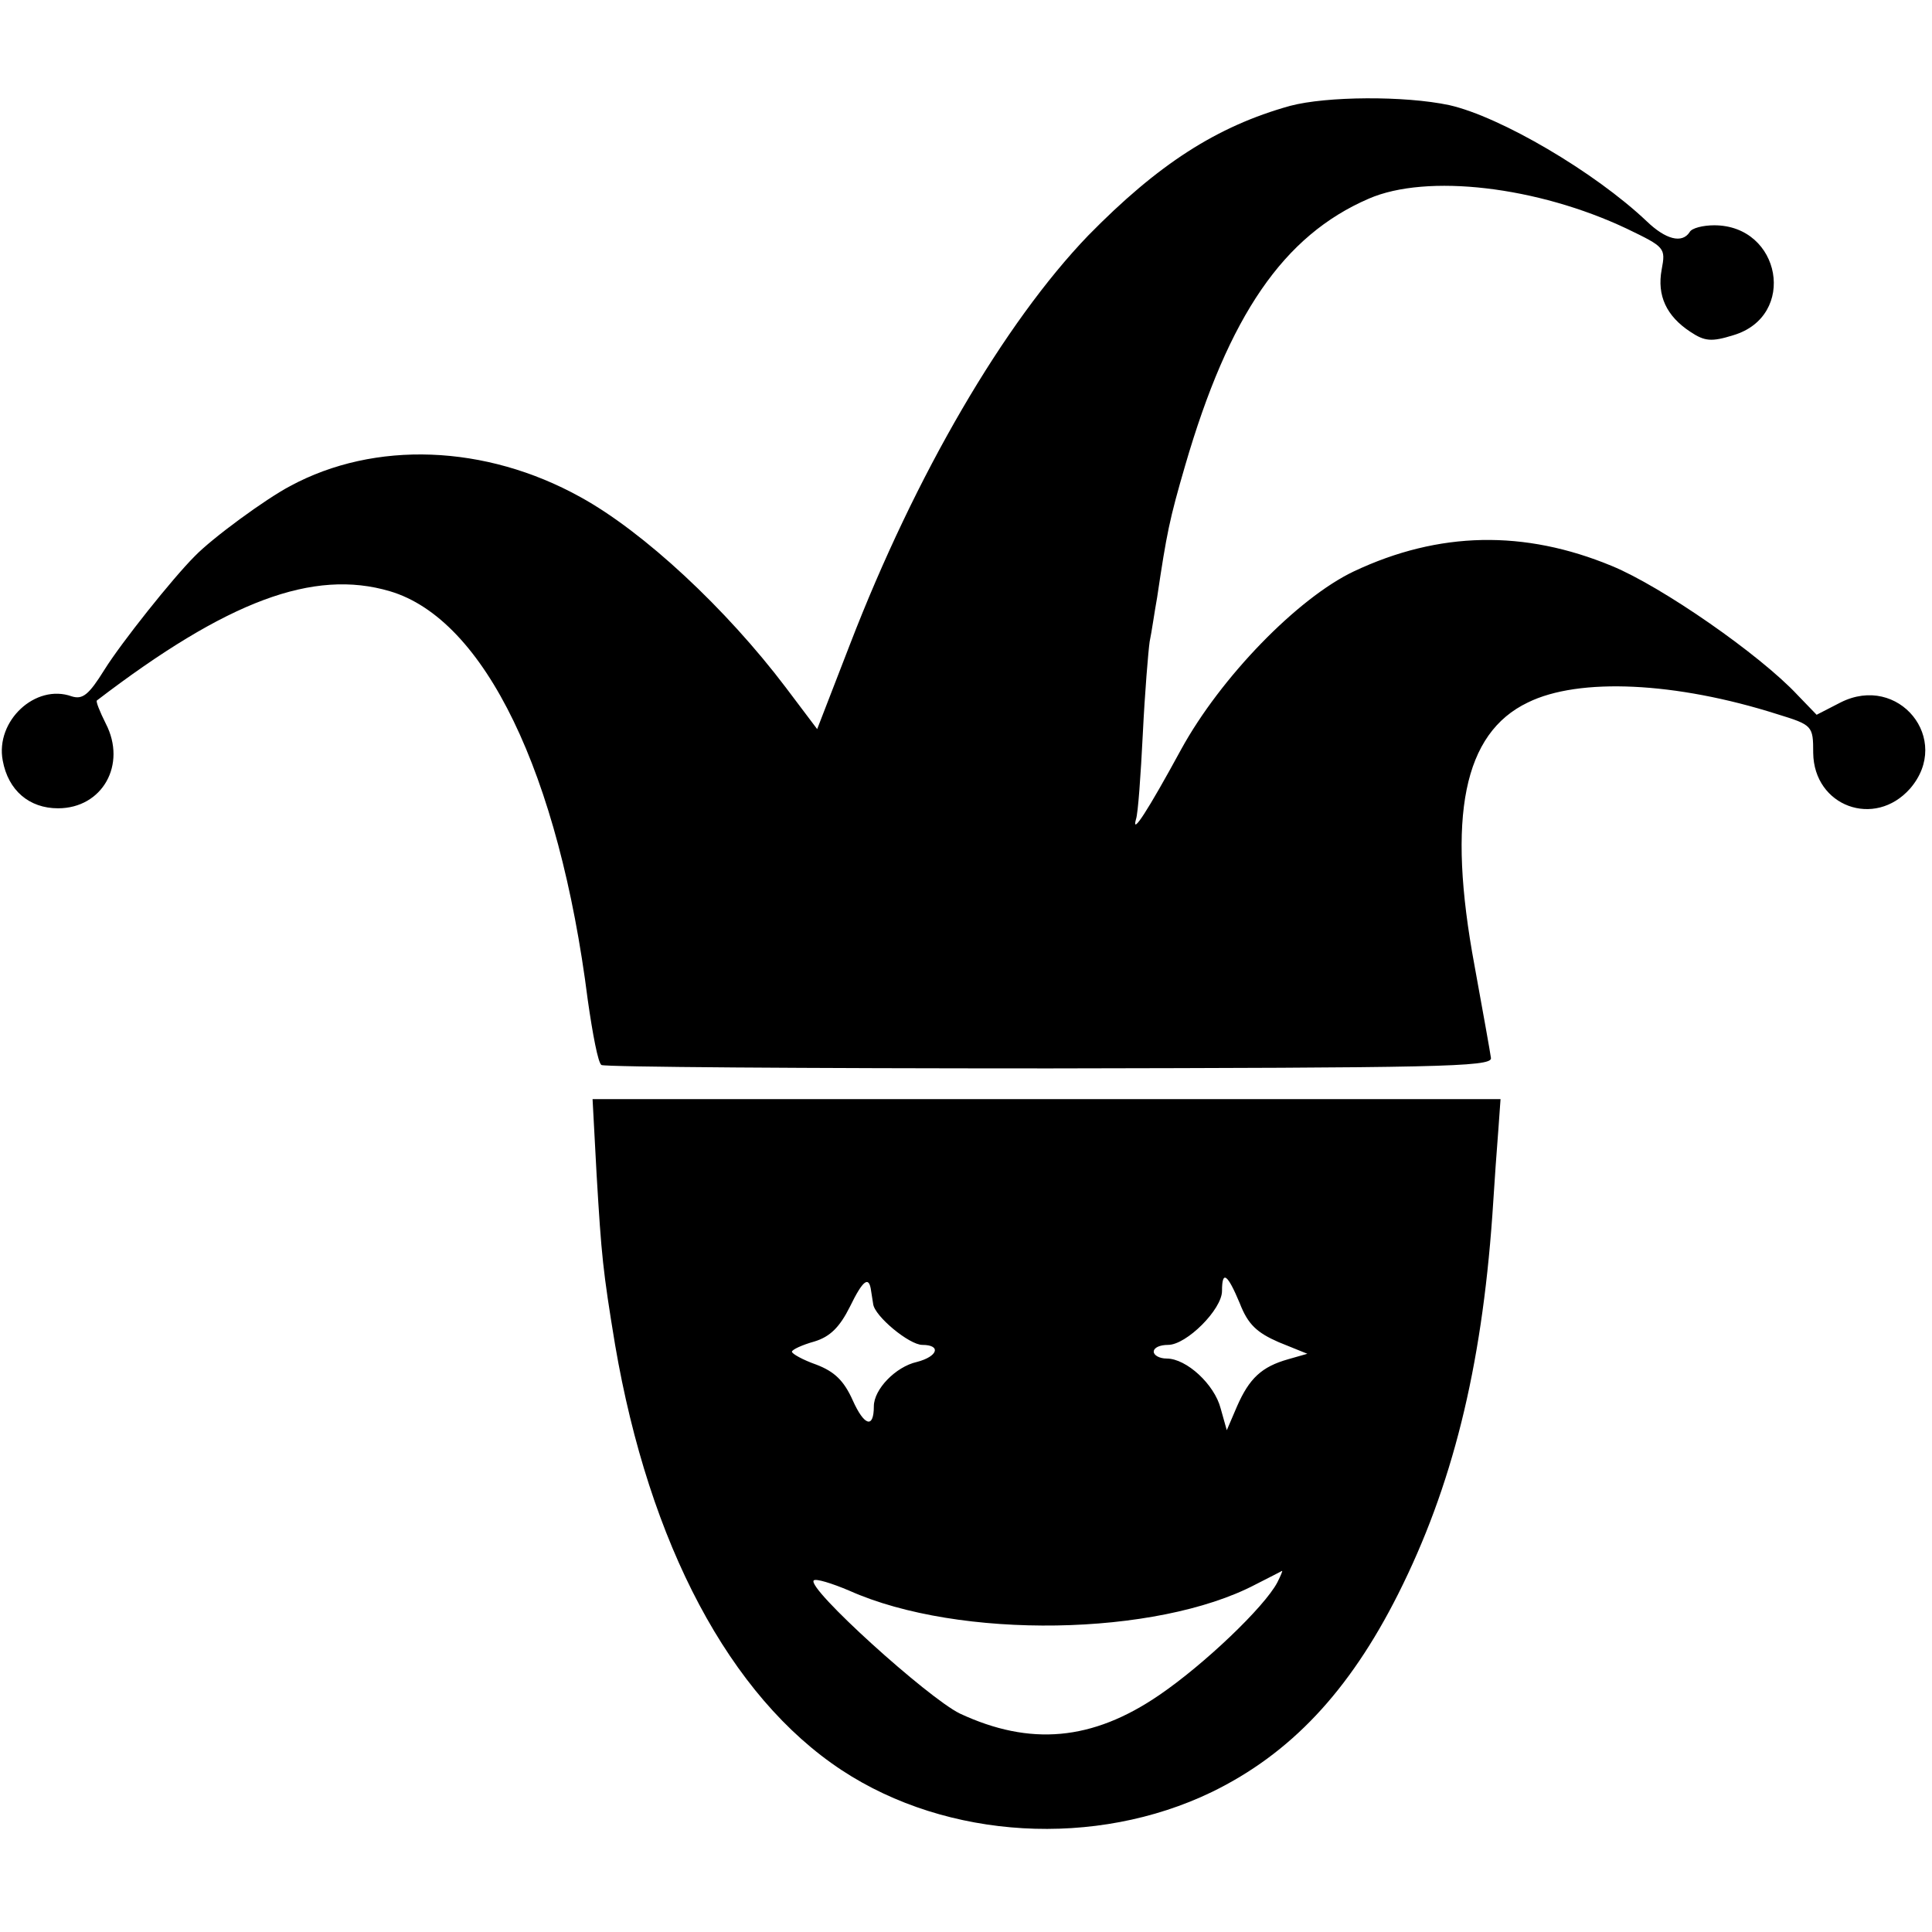 <?xml version="1.0" standalone="no"?>
<!DOCTYPE svg PUBLIC "-//W3C//DTD SVG 20010904//EN"
 "http://www.w3.org/TR/2001/REC-SVG-20010904/DTD/svg10.dtd">
<svg version="1.0" xmlns="http://www.w3.org/2000/svg"
 width="283pt" height="283pt" viewBox="0 0 283 283"
 preserveAspectRatio="xMidYMid meet">
<g transform="translate(0,283) scale(0.1,-0.1)"
fill="#000000" stroke="none">
<path d="M1890 2675 c-108 -30 -194 -86 -296 -190 -123 -128 -253 -350 -349
-599 l-48 -124 -46 61 c-87 115 -208 228 -301 279 -139 77 -301 83 -425 16
-36 -19 -114 -76 -140 -103 -32 -32 -107 -126 -132 -166 -23 -37 -32 -44 -48
-39 -53 19 -112 -36 -101 -94 8 -44 39 -70 81 -70 65 0 101 64 70 124 -9 18
-15 33 -13 34 191 146 317 193 429 160 139 -41 248 -267 290 -599 7 -49 15
-92 20 -95 4 -3 299 -5 656 -5 564 1 648 2 647 15 -1 8 -12 69 -24 135 -41
220 -16 341 78 386 75 37 217 30 365 -17 52 -16 53 -17 53 -57 1 -78 90 -111
142 -52 62 72 -17 169 -102 126 l-35 -18 -28 29 c-55 59 -199 159 -272 189
-128 53 -253 51 -378 -8 -82 -39 -195 -155 -253 -261 -49 -90 -73 -127 -66
-102 3 8 7 65 10 125 3 61 8 121 10 135 3 14 7 43 11 65 14 94 18 114 41 193
64 220 144 337 269 391 85 37 247 18 378 -44 56 -27 57 -28 51 -60 -7 -38 7
-68 42 -91 21 -14 31 -15 63 -5 94 28 70 161 -28 161 -16 0 -33 -4 -36 -10
-11 -17 -35 -11 -63 16 -76 72 -214 153 -289 170 -66 14 -180 13 -233 -1z"/>
<path d="M874 1108 c7 -117 9 -139 27 -248 50 -292 168 -515 332 -623 155
-102 372 -114 542 -32 115 56 201 147 273 290 79 157 122 329 138 555 3 47 7
104 9 128 l3 42 -665 0 -665 0 6 -112z m402 -169 c1 -5 2 -14 3 -19 2 -18 53
-60 72 -60 28 0 23 -17 -8 -25 -31 -7 -63 -40 -63 -65 0 -33 -14 -29 -31 9
-13 29 -27 42 -53 52 -20 7 -36 16 -36 19 0 3 15 10 33 15 23 7 37 21 52 51
19 39 28 46 31 23z m540 -18 c12 -31 25 -43 57 -57 l42 -17 -28 -8 c-39 -11
-57 -28 -75 -69 l-15 -35 -9 32 c-9 35 -50 73 -79 73 -11 0 -19 5 -19 10 0 6
9 10 21 10 27 0 79 52 79 79 0 31 8 25 26 -18z m55 -409 c-19 -36 -107 -120
-173 -165 -98 -67 -189 -75 -292 -27 -47 23 -225 184 -214 195 3 3 26 -4 52
-15 161 -72 450 -67 595 9 20 10 37 19 39 20 1 0 -2 -7 -7 -17z"/>
</g>
</svg>
